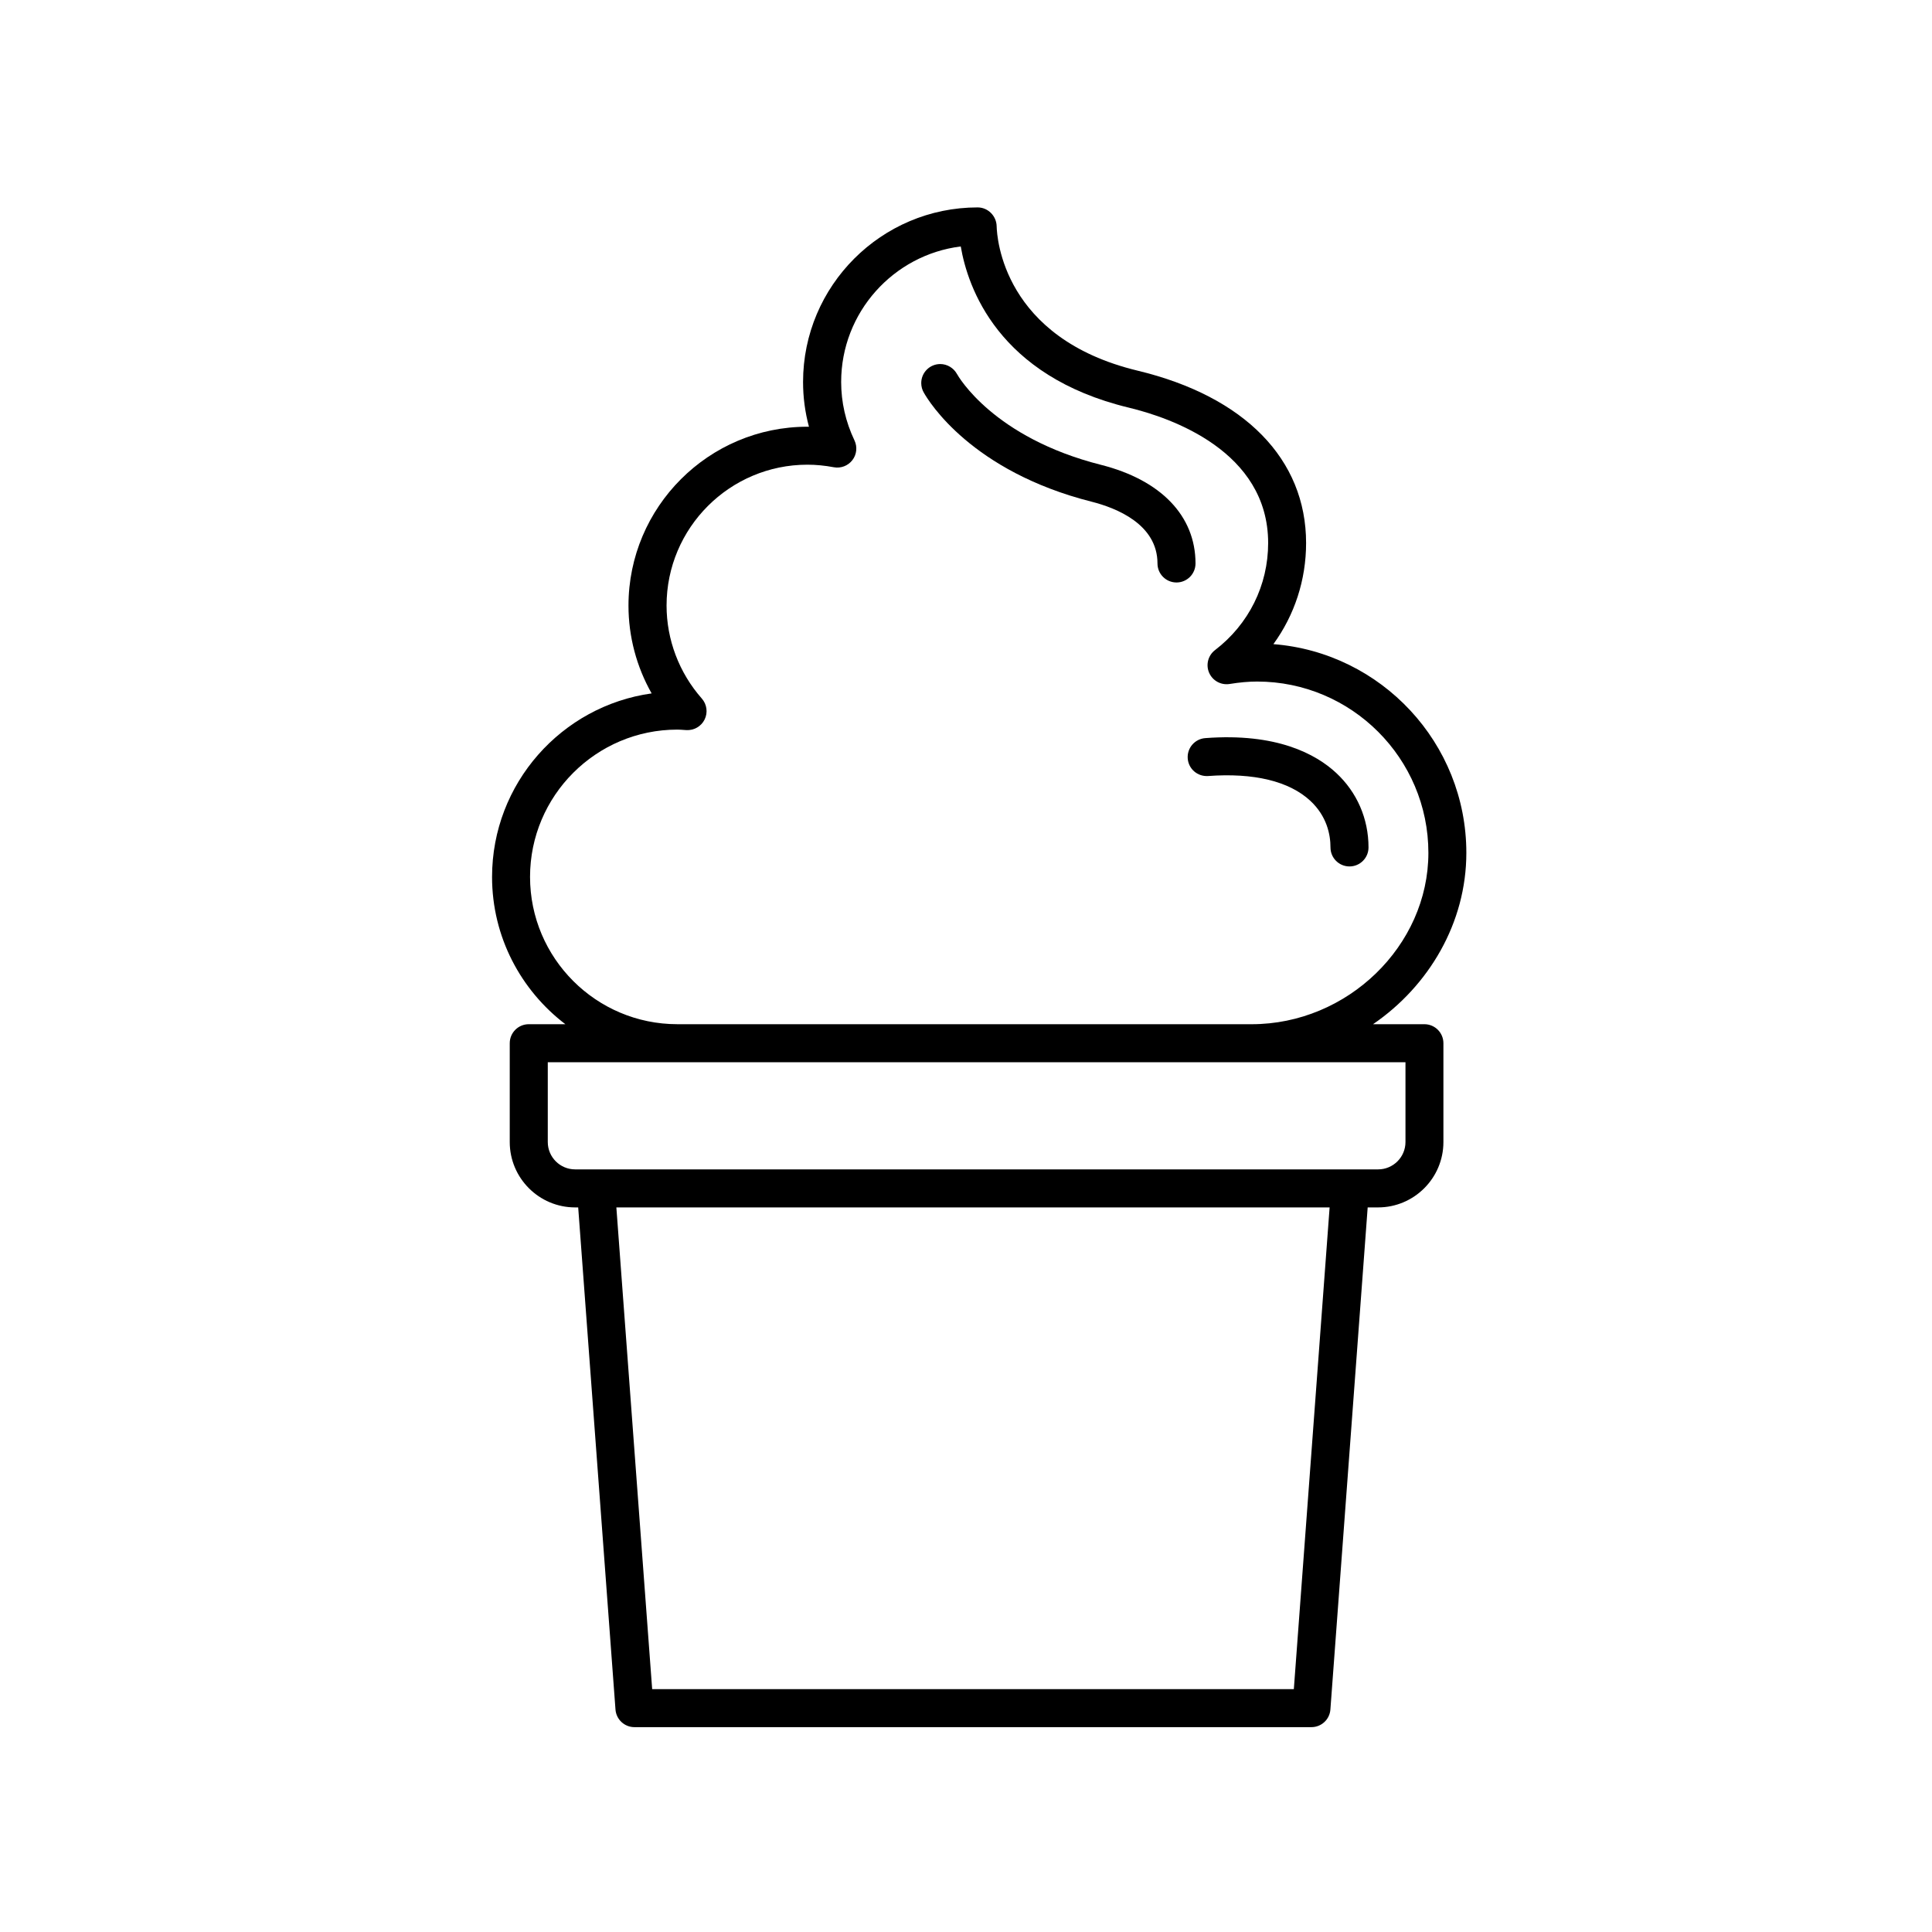 <?xml version="1.0" encoding="UTF-8"?>
<!-- Uploaded to: SVG Repo, www.svgrepo.com, Generator: SVG Repo Mixer Tools -->
<svg fill="#000000" width="800px" height="800px" version="1.1" viewBox="144 144 512 512" xmlns="http://www.w3.org/2000/svg">
 <g>
  <path d="m274.4 376.39c0 15.922 7.648 30.059 19.426 39.035h-9.699c-2.781 0-5.039 2.254-5.039 5.039v26.188c0 9.551 7.773 17.324 17.324 17.324h0.816l9.883 133.07c0.195 2.629 2.387 4.664 5.023 4.664h179.41c2.637 0 4.828-2.031 5.023-4.664l9.883-133.07h2.746c9.551 0 17.324-7.773 17.324-17.324v-26.188c0-2.785-2.258-5.039-5.039-5.039h-13.613c14.816-10.137 24.73-26.875 24.73-45.41 0-29.125-22.566-53.082-51.133-55.312 5.598-7.699 8.664-16.992 8.664-26.797 0-22.199-16.27-38.848-44.637-45.676-35.664-8.586-37.297-35.258-37.367-38.273-0.059-2.734-2.301-4.992-5.039-4.992-25.508 0-46.266 20.75-46.266 46.266 0 4.031 0.523 7.996 1.562 11.855h-0.418c-26.145 0-47.41 21.27-47.41 47.41 0 8.195 2.137 16.199 6.137 23.262-23.848 3.316-42.289 23.859-42.289 48.633zm212.48 215.25h-170.05l-9.488-127.66h189.02zm29.586-166.14v21.148c0 4-3.254 7.25-7.25 7.25h-212.8c-4 0-7.25-3.254-7.25-7.25v-21.148zm-192.96-88.145c0.609 0 1.211 0.047 1.809 0.09l0.562 0.039c2.023 0.117 3.949-0.969 4.852-2.805 0.902-1.828 0.609-4.027-0.742-5.559-6.019-6.836-9.34-15.594-9.34-24.641 0-20.586 16.746-37.332 37.332-37.332 2.246 0 4.602 0.227 6.984 0.676 1.863 0.352 3.762-0.379 4.922-1.875 1.16-1.5 1.371-3.527 0.559-5.238-2.344-4.926-3.527-10.137-3.527-15.488 0-18.43 13.855-33.695 31.695-35.91 1.832 10.766 9.812 34.352 44.543 42.719 11.098 2.672 36.918 11.512 36.918 35.875 0 11.191-5.133 21.527-14.082 28.379-1.832 1.402-2.481 3.875-1.566 5.992 0.918 2.121 3.141 3.344 5.438 2.984 2.664-0.434 5.047-0.645 7.273-0.645 25.035 0 45.402 20.367 45.402 45.402 0 24.617-21.445 45.41-46.836 45.41l-152.2-0.004c-21.523 0-39.035-17.512-39.035-39.035 0.008-21.52 17.512-39.035 39.035-39.035z"/>
  <path d="m458.76 345.01c0.207 2.777 2.609 4.828 5.402 4.644 12.121-0.891 21.473 1.359 27.074 6.555 4.422 4.106 5.356 8.992 5.356 12.367 0 2.785 2.258 5.039 5.039 5.039s5.039-2.254 5.039-5.039c0-7.609-3.043-14.621-8.578-19.754-5.375-4.988-15.766-10.645-34.676-9.215-2.785 0.211-4.867 2.629-4.656 5.402z"/>
  <path d="m433.3 276.96c6.516 1.648 17.445 5.965 17.445 16.363 0 2.785 2.258 5.039 5.039 5.039s5.039-2.254 5.039-5.039c0-12.582-9.129-22.105-25.055-26.137-28.504-7.211-37.785-23.402-38.168-24.086-0.891-1.598-2.594-2.625-4.422-2.625-2.781 0-5.039 2.254-5.039 5.039 0 0.934 0.25 1.805 0.695 2.555 1.367 2.426 12.672 20.844 44.465 28.891z"/>
 </g>
</svg>